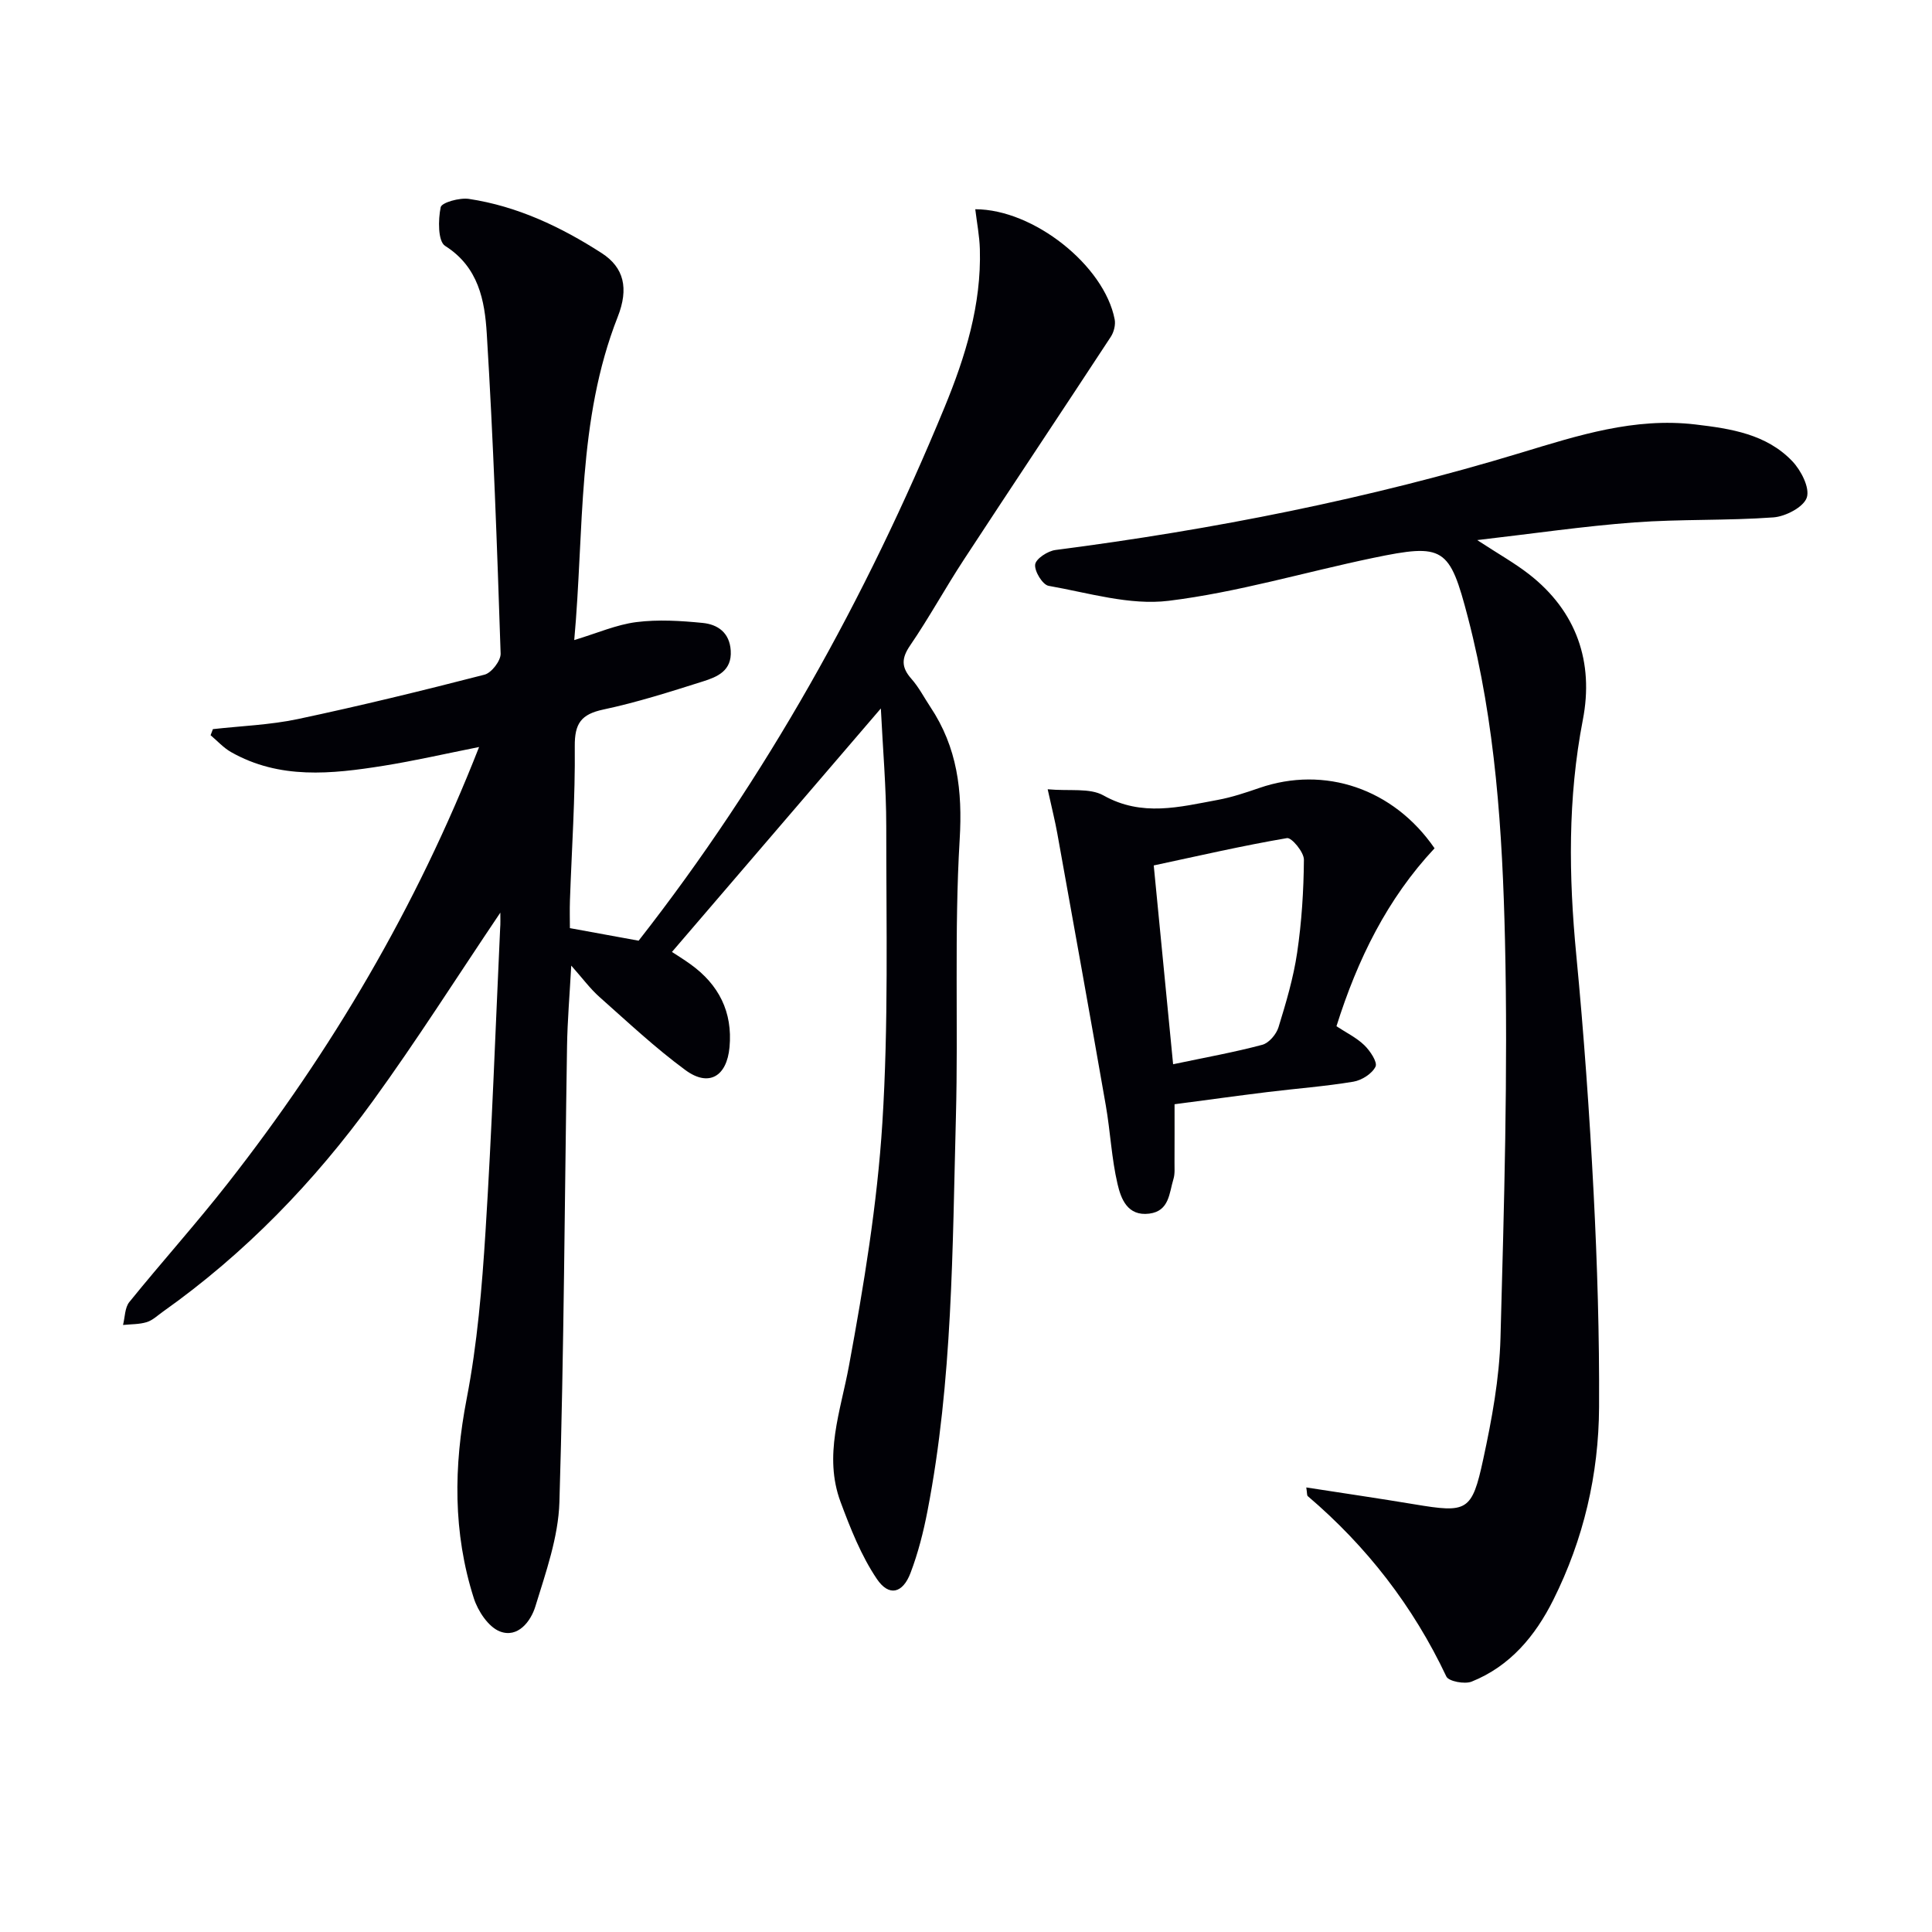 <svg enable-background="new 0 0 400 400" viewBox="0 0 400 400" xmlns="http://www.w3.org/2000/svg"><path d="m103.59 188.95c-9.03 13.4-17.29 26.45-26.34 38.93-12.18 16.8-26.5 31.63-43.52 43.69-1.09.77-2.12 1.78-3.34 2.16-1.55.48-3.27.42-4.92.59.41-1.6.36-3.58 1.31-4.75 6.7-8.28 13.84-16.22 20.4-24.6 21.45-27.39 38.98-57.06 52.01-90.31-7.02 1.4-13.38 2.86-19.81 3.89-10.74 1.71-21.51 2.87-31.58-2.86-1.55-.89-2.81-2.3-4.2-3.47.16-.42.32-.84.48-1.26 5.86-.66 11.82-.87 17.56-2.08 12.96-2.75 25.85-5.89 38.68-9.2 1.44-.37 3.38-2.89 3.33-4.36-.73-22.1-1.51-44.2-2.87-66.26-.42-6.81-1.68-13.76-8.62-18.15-1.51-.95-1.46-5.41-.92-8.01.2-.97 3.92-2.01 5.84-1.72 10.02 1.51 19.04 5.78 27.49 11.22 4.62 2.98 5.65 7.29 3.32 13.21-8.42 21.4-6.92 44.05-9 66.91 4.74-1.43 8.72-3.19 12.86-3.72 4.5-.57 9.18-.28 13.73.17 3.11.31 5.58 1.99 5.81 5.74.26 4.2-2.8 5.44-5.78 6.38-6.8 2.15-13.63 4.33-20.59 5.81-4.6.98-5.96 2.87-5.92 7.61.11 10.63-.63 21.28-1 31.92-.07 1.96-.01 3.92-.01 5.73 5.17.94 9.84 1.8 14.23 2.6 26.42-33.76 47.02-70.86 63.32-110.39 4.33-10.5 7.66-21.26 7.33-32.79-.08-2.75-.62-5.48-.95-8.26 12.1.01 26.71 11.67 28.86 22.8.22 1.12-.16 2.63-.8 3.61-10.1 15.41-20.34 30.73-30.43 46.15-3.83 5.84-7.18 12-11.12 17.76-1.84 2.69-1.82 4.55.28 6.92 1.53 1.73 2.61 3.85 3.9 5.79 5.59 8.38 6.69 17.35 6.08 27.47-1.14 19.1-.27 38.31-.78 57.46-.72 27.24-.67 54.56-5.87 81.48-.84 4.37-1.95 8.76-3.53 12.91-1.61 4.23-4.46 4.95-6.97 1.23-3.25-4.82-5.47-10.45-7.52-15.96-3.55-9.59.02-18.76 1.76-28.22 3.06-16.6 5.84-33.38 6.9-50.2 1.29-20.4.8-40.93.81-61.4 0-8.1-.72-16.2-1.12-24.44-14.51 16.91-28.81 33.58-43.25 50.41.88.58 2.39 1.5 3.83 2.54 5.88 4.22 8.76 9.9 8.09 17.18-.56 6.08-4.3 8.29-9.12 4.75-6.26-4.6-11.97-9.97-17.8-15.14-1.93-1.71-3.49-3.85-5.85-6.5-.34 6.21-.79 11.44-.87 16.66-.5 31.47-.63 62.95-1.58 94.41-.22 7.26-2.81 14.54-4.98 21.61-.93 3.04-3.61 6.64-7.37 5.16-2.36-.93-4.52-4.2-5.37-6.86-4.33-13.57-4.19-27.28-1.48-41.31 2.2-11.37 3.17-23.04 3.9-34.62 1.32-20.91 2.06-41.85 3.03-62.78.08-.95.04-1.89.04-3.24z" fill="#010106"/><path d="m270.45 307.96c7.73 1.2 15.07 2.27 22.39 3.49 10.92 1.82 11.91 1.52 14.25-9.35 1.78-8.24 3.34-16.69 3.57-25.09.74-27.46 1.57-54.96.93-82.4-.52-22.38-1.96-44.85-7.66-66.72-3.82-14.67-4.99-15.43-19.69-12.37-14.11 2.94-28.04 7.12-42.28 8.87-8.06.99-16.61-1.65-24.86-3.1-1.24-.22-2.96-3.03-2.78-4.42.15-1.19 2.61-2.8 4.21-3 32.66-4.22 64.87-10.58 96.39-20.14 11.83-3.59 23.47-7.34 36.09-5.85 7.36.87 14.69 1.99 20.05 7.59 1.82 1.9 3.68 5.52 3.02 7.54-.65 1.97-4.4 3.93-6.92 4.11-9.57.7-19.22.33-28.79 1.04-10.49.78-20.92 2.32-32.53 3.66 4.37 2.86 7.7 4.72 10.68 7.03 9.93 7.71 13.5 18.28 11.19 30.19-3.14 16.23-2.93 32.34-1.36 48.66 1.57 16.38 2.74 32.8 3.59 49.23.76 14.79 1.21 29.61 1.13 44.41-.07 13.94-3.21 27.37-9.48 39.91-3.73 7.46-8.94 13.72-16.9 16.91-1.44.58-4.77-.05-5.24-1.06-6.88-14.55-16.47-26.93-28.69-37.34-.19-.16-.12-.61-.31-1.8z" fill="#010106"/><path d="m297.01 175.63c-9.78 10.44-15.95 22.98-20.31 36.84 2.03 1.34 4.16 2.37 5.77 3.93 1.2 1.16 2.76 3.51 2.32 4.43-.71 1.47-2.86 2.83-4.58 3.12-5.89.98-11.86 1.42-17.79 2.15-6.24.77-12.47 1.63-19.24 2.52 0 4.15.01 8.08-.01 12.01-.01 1.16.11 2.4-.22 3.48-.89 2.9-.84 6.63-5.01 7.16-4.51.57-5.86-3.08-6.57-6.15-1.24-5.3-1.48-10.83-2.42-16.22-3.28-18.78-6.66-37.54-10.04-56.31-.46-2.56-1.1-5.1-2-9.18 4.51.42 8.7-.33 11.56 1.28 7.95 4.47 15.75 2.38 23.66.92 2.92-.54 5.78-1.5 8.6-2.47 13.52-4.67 27.78.13 36.28 12.49zm-54.13 44.71c6.84-1.44 12.72-2.49 18.47-4.03 1.38-.37 2.9-2.17 3.35-3.63 1.56-5.07 3.09-10.21 3.86-15.44.94-6.36 1.35-12.83 1.4-19.26.01-1.55-2.55-4.62-3.5-4.46-9.21 1.57-18.33 3.68-27.59 5.66 1.36 13.97 2.64 27.16 4.01 41.16z" fill="#010106"/></svg>